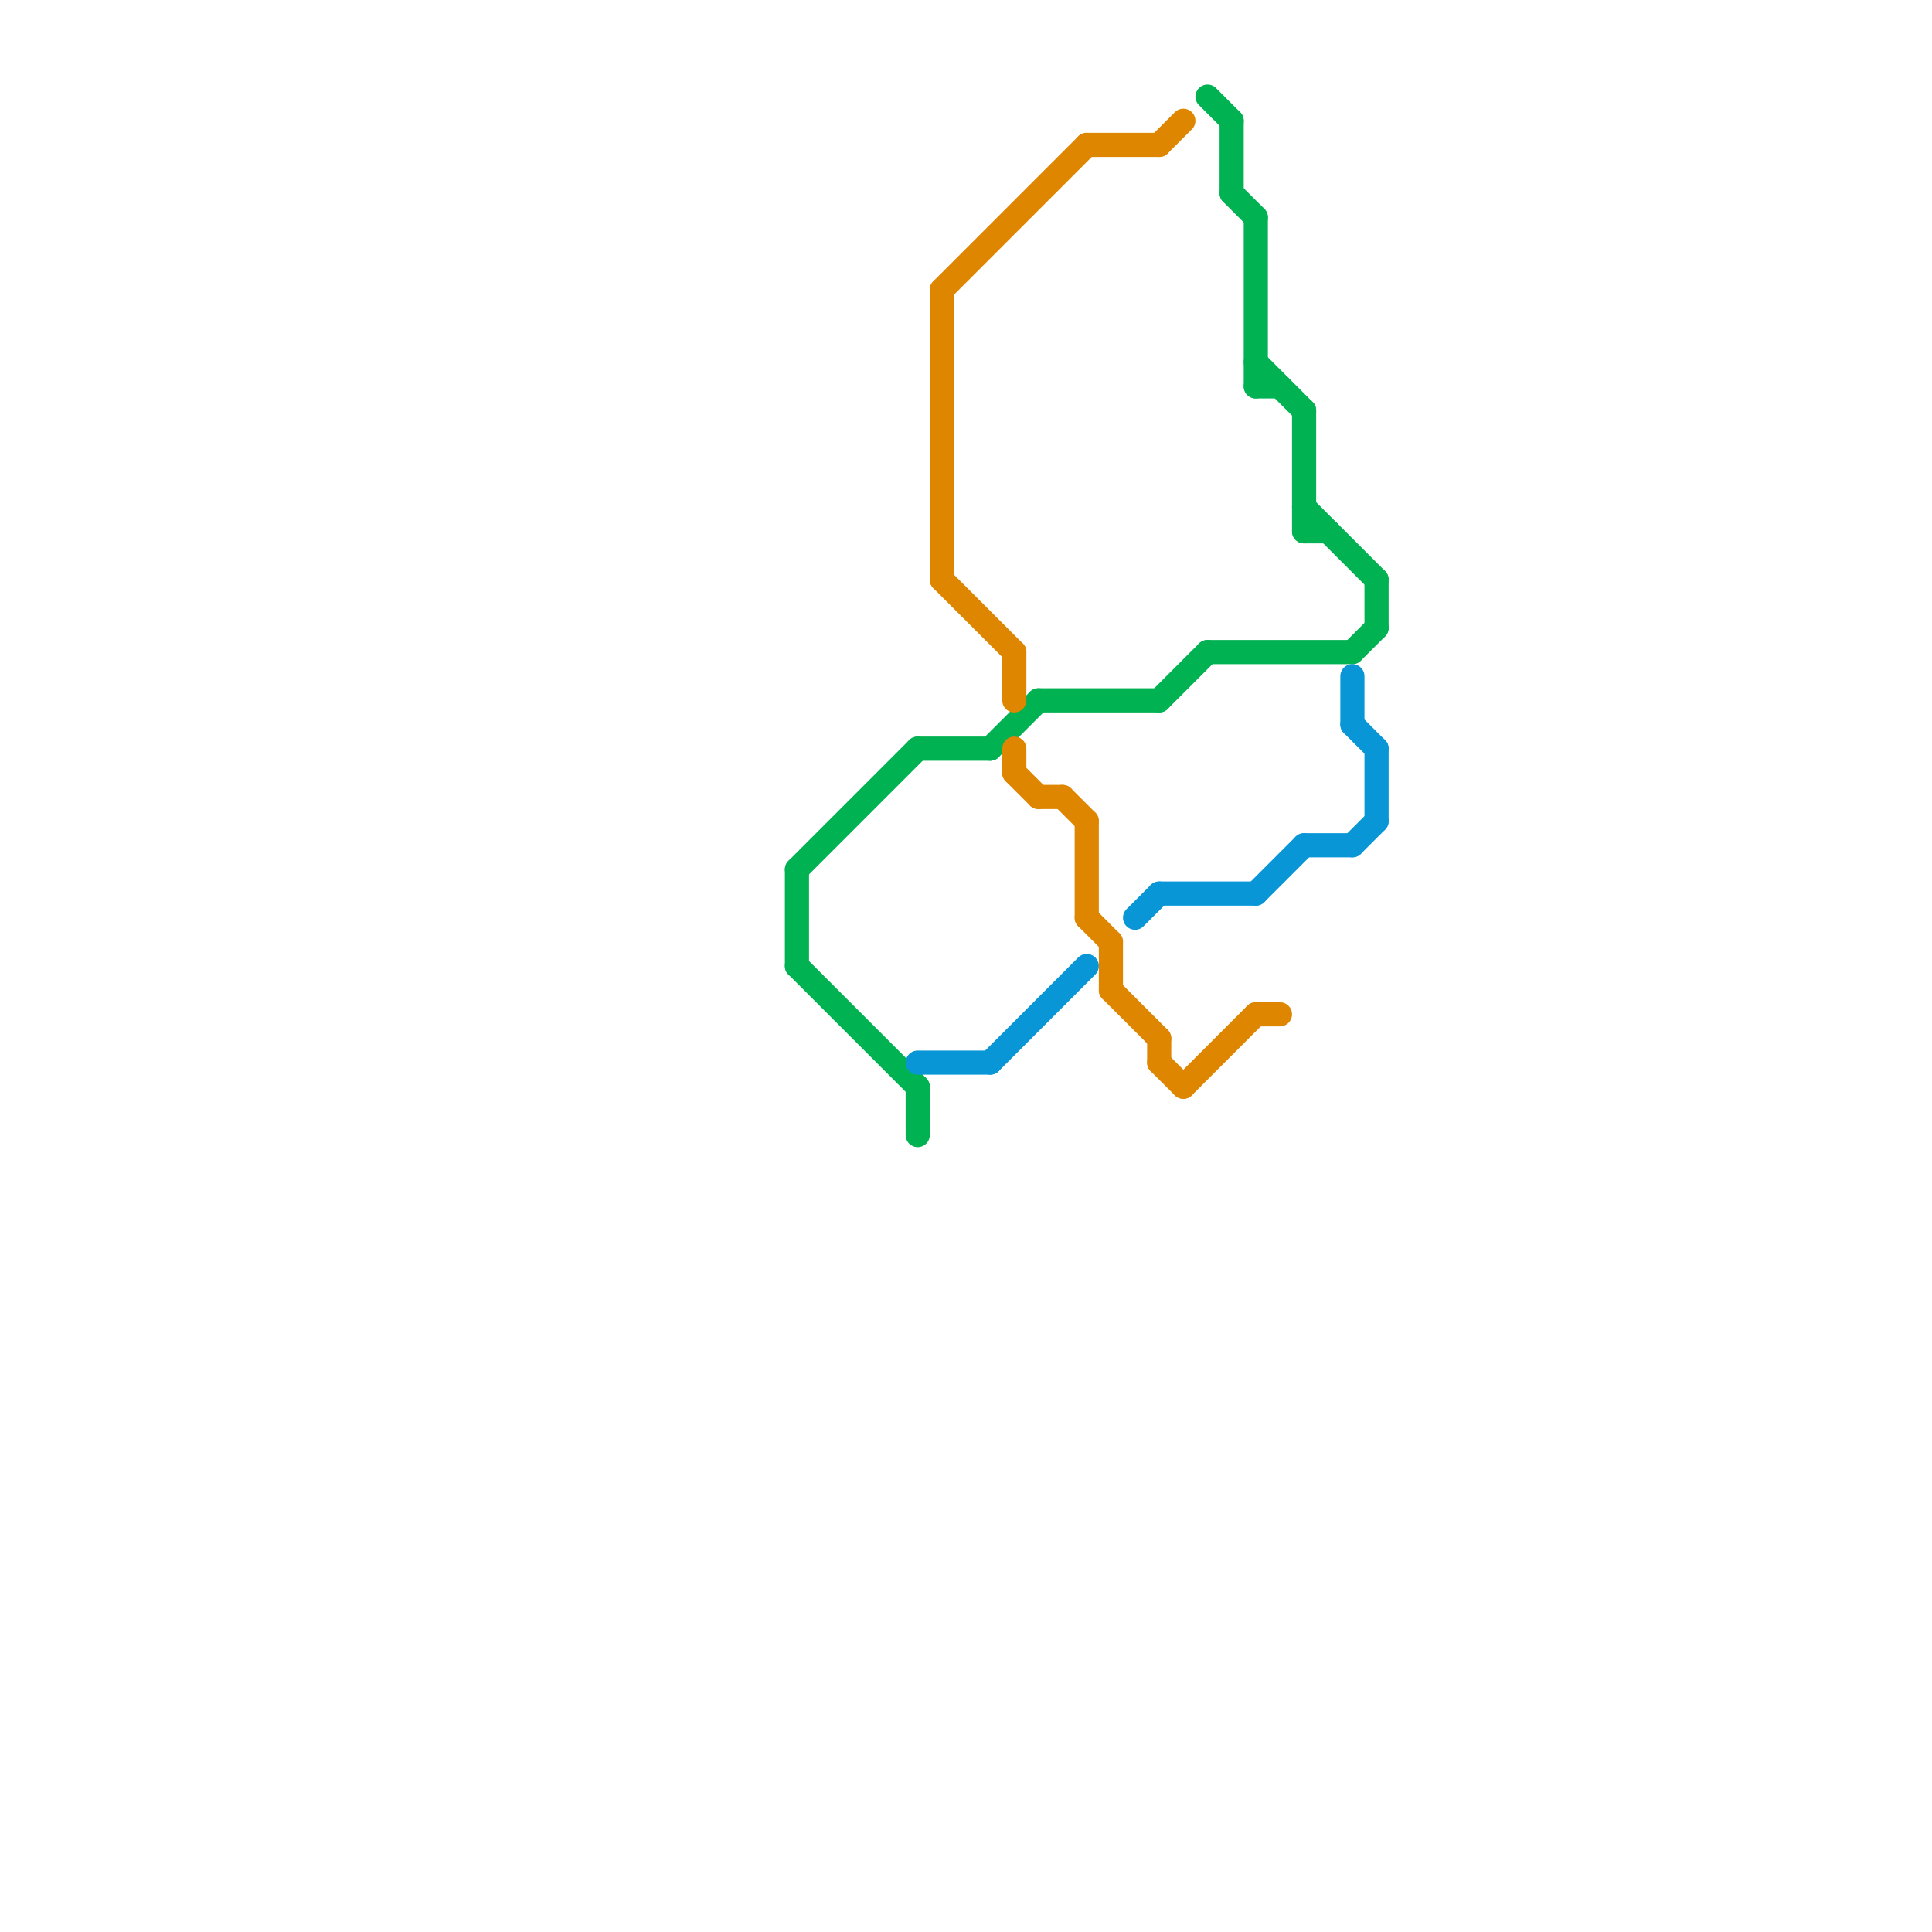 
<svg version="1.1" xmlns="http://www.w3.org/2000/svg" viewBox="0 0 80 80">
<style>text { font: 1px Helvetica; font-weight: 600; white-space: pre; dominant-baseline: central; } line { stroke-width: 1; fill: none; stroke-linecap: round; stroke-linejoin: round; } .c0 { stroke: #00b251 } .c1 { stroke: #0896d7 } .c2 { stroke: #df8600 }</style><defs><g id="wm-xf"><circle r="1.2" fill="#000"/><circle r="0.9" fill="#fff"/><circle r="0.6" fill="#000"/><circle r="0.3" fill="#fff"/></g><g id="wm"><circle r="0.6" fill="#000"/><circle r="0.3" fill="#fff"/></g></defs><line class="c0" x1="48" y1="29" x2="50" y2="27"/><line class="c0" x1="51" y1="8" x2="52" y2="9"/><line class="c0" x1="41" y1="31" x2="43" y2="29"/><line class="c0" x1="50" y1="27" x2="56" y2="27"/><line class="c0" x1="52" y1="16" x2="53" y2="16"/><line class="c0" x1="33" y1="36" x2="38" y2="31"/><line class="c0" x1="52" y1="15" x2="54" y2="17"/><line class="c0" x1="43" y1="29" x2="48" y2="29"/><line class="c0" x1="54" y1="22" x2="55" y2="22"/><line class="c0" x1="38" y1="31" x2="41" y2="31"/><line class="c0" x1="33" y1="40" x2="38" y2="45"/><line class="c0" x1="51" y1="5" x2="51" y2="8"/><line class="c0" x1="33" y1="36" x2="33" y2="40"/><line class="c0" x1="50" y1="4" x2="51" y2="5"/><line class="c0" x1="52" y1="9" x2="52" y2="16"/><line class="c0" x1="38" y1="45" x2="38" y2="47"/><line class="c0" x1="57" y1="24" x2="57" y2="26"/><line class="c0" x1="56" y1="27" x2="57" y2="26"/><line class="c0" x1="54" y1="17" x2="54" y2="22"/><line class="c0" x1="54" y1="21" x2="57" y2="24"/><line class="c1" x1="41" y1="44" x2="45" y2="40"/><line class="c1" x1="48" y1="37" x2="52" y2="37"/><line class="c1" x1="56" y1="30" x2="57" y2="31"/><line class="c1" x1="38" y1="44" x2="41" y2="44"/><line class="c1" x1="54" y1="35" x2="56" y2="35"/><line class="c1" x1="52" y1="37" x2="54" y2="35"/><line class="c1" x1="56" y1="28" x2="56" y2="30"/><line class="c1" x1="56" y1="35" x2="57" y2="34"/><line class="c1" x1="47" y1="38" x2="48" y2="37"/><line class="c1" x1="57" y1="31" x2="57" y2="34"/><line class="c2" x1="48" y1="44" x2="49" y2="45"/><line class="c2" x1="52" y1="42" x2="53" y2="42"/><line class="c2" x1="45" y1="6" x2="48" y2="6"/><line class="c2" x1="42" y1="27" x2="42" y2="29"/><line class="c2" x1="42" y1="32" x2="43" y2="33"/><line class="c2" x1="39" y1="24" x2="42" y2="27"/><line class="c2" x1="46" y1="41" x2="48" y2="43"/><line class="c2" x1="39" y1="12" x2="39" y2="24"/><line class="c2" x1="43" y1="33" x2="44" y2="33"/><line class="c2" x1="42" y1="31" x2="42" y2="32"/><line class="c2" x1="45" y1="34" x2="45" y2="38"/><line class="c2" x1="46" y1="39" x2="46" y2="41"/><line class="c2" x1="48" y1="6" x2="49" y2="5"/><line class="c2" x1="45" y1="38" x2="46" y2="39"/><line class="c2" x1="44" y1="33" x2="45" y2="34"/><line class="c2" x1="48" y1="43" x2="48" y2="44"/><line class="c2" x1="49" y1="45" x2="52" y2="42"/><line class="c2" x1="39" y1="12" x2="45" y2="6"/>
</svg>
